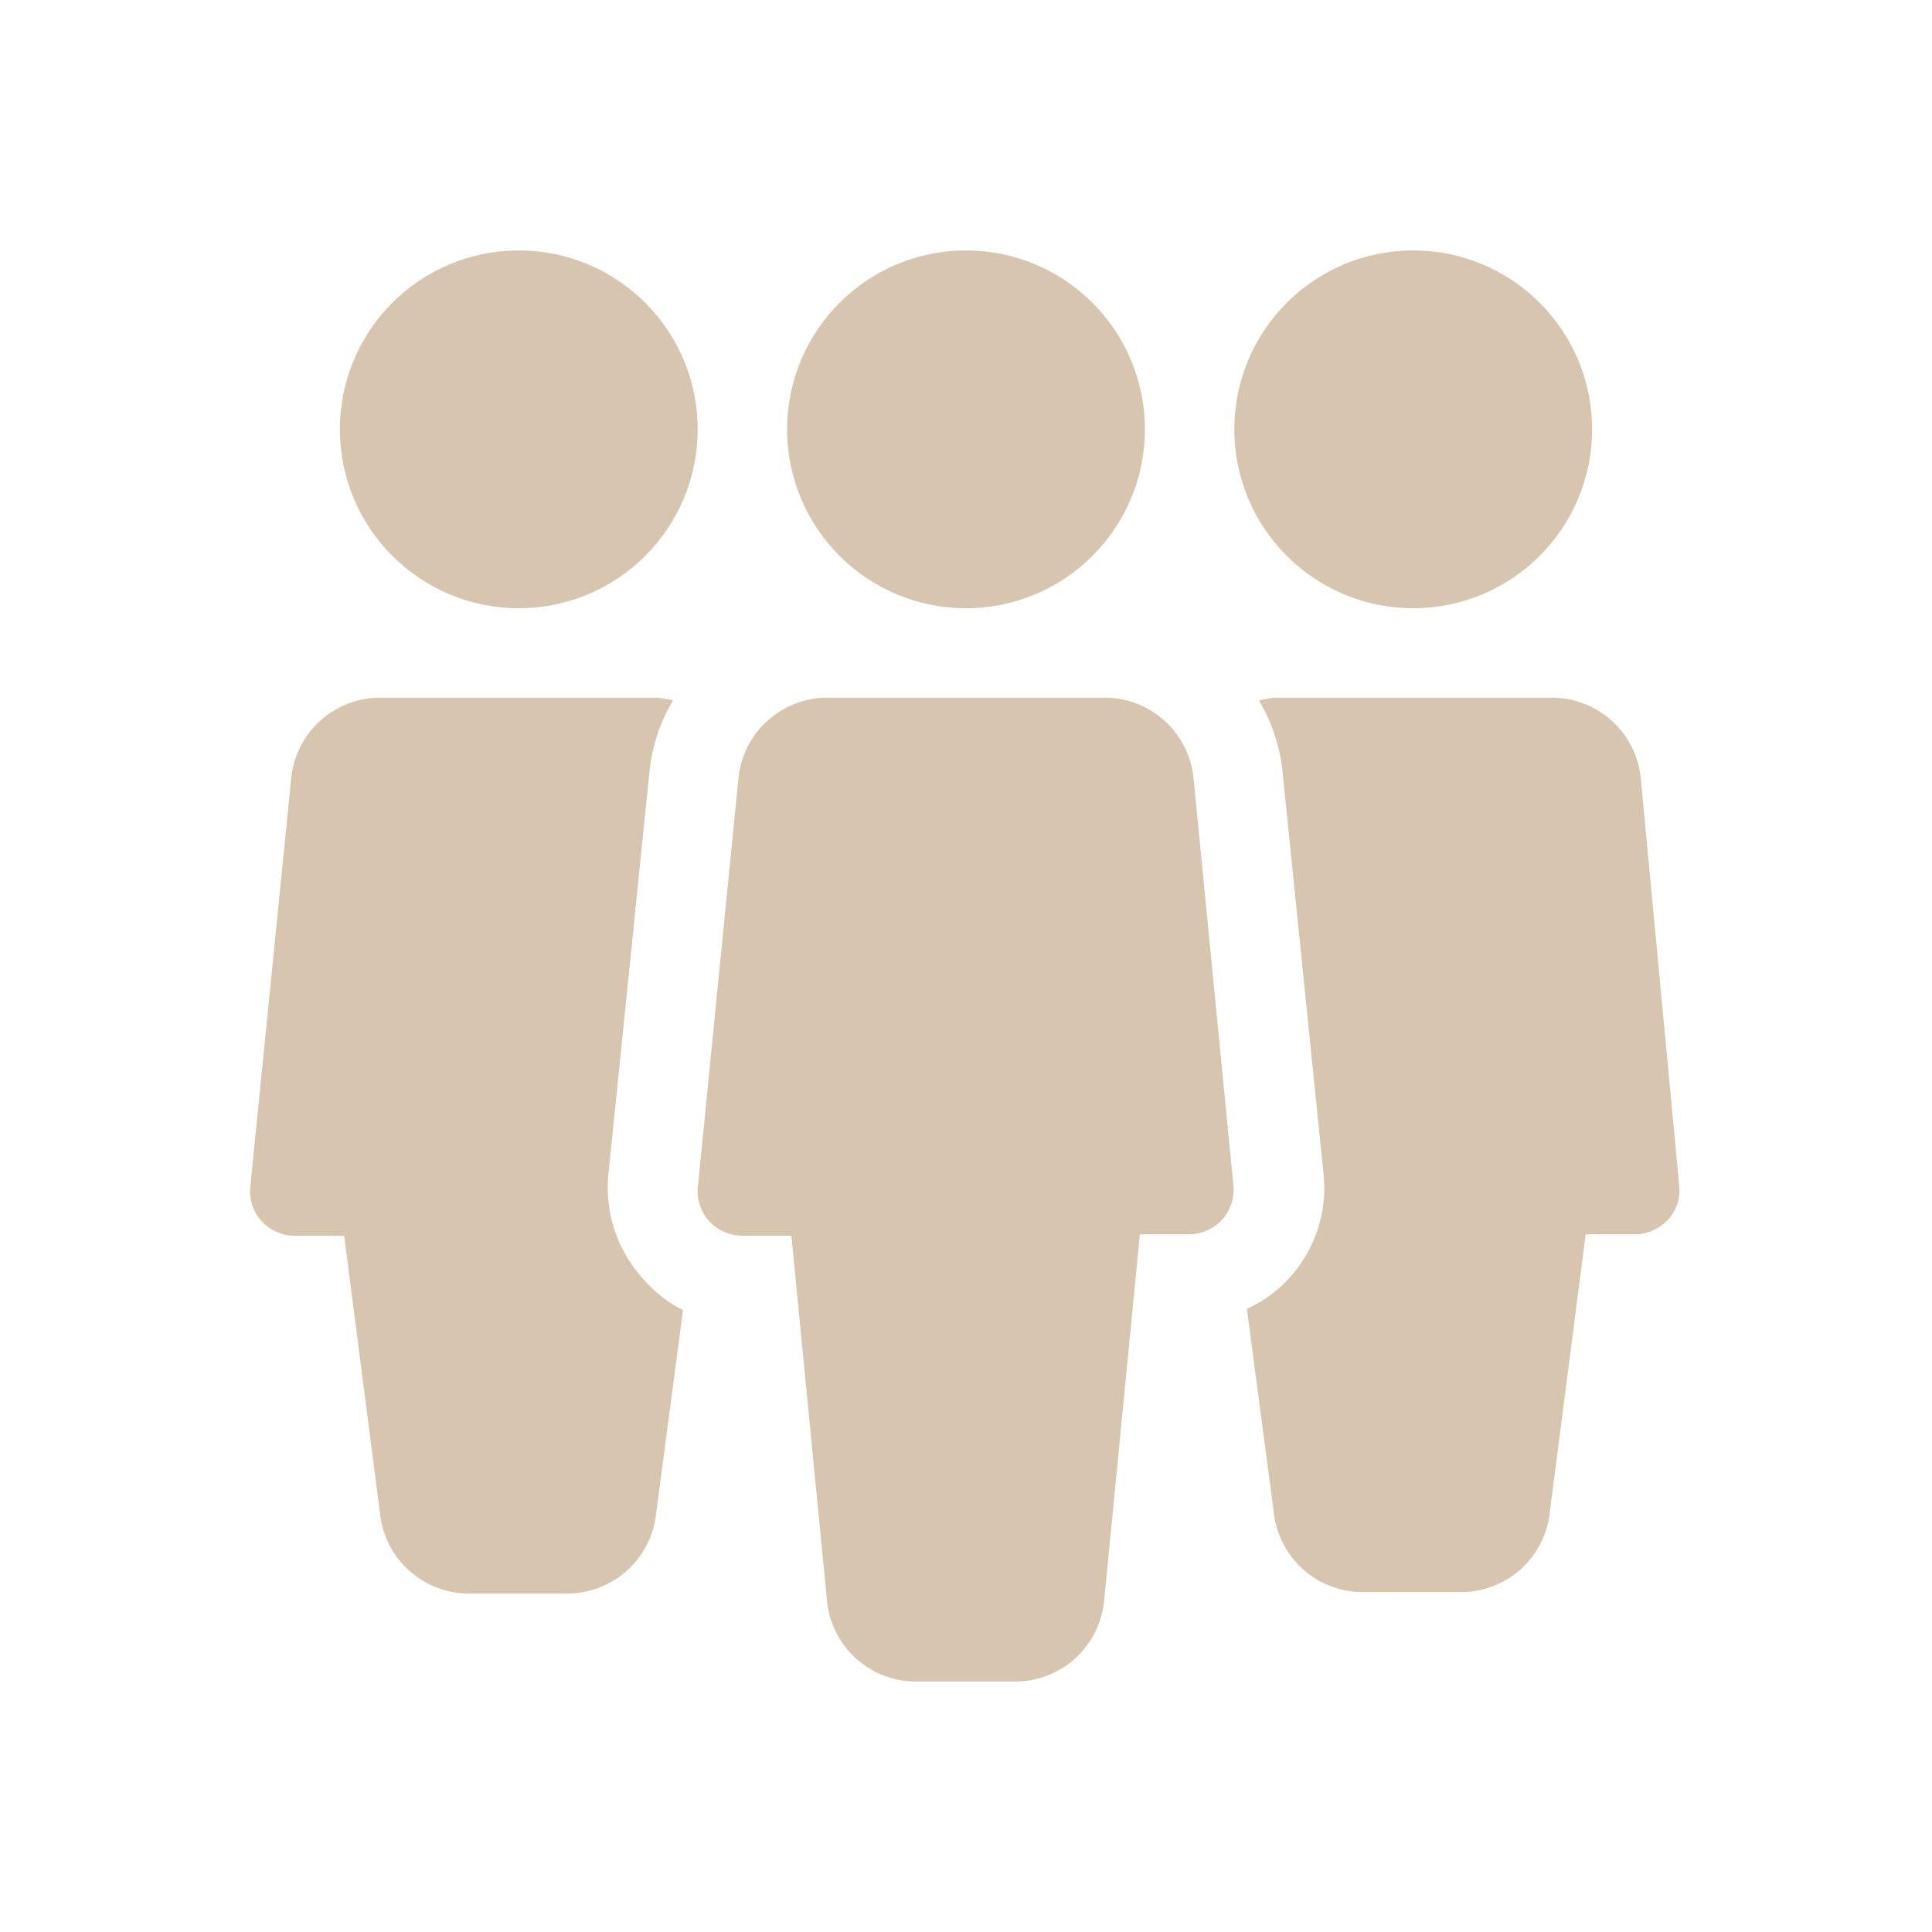 <svg id="Calque_1" data-name="Calque 1" xmlns="http://www.w3.org/2000/svg" viewBox="0 0 54 54"><defs><style>.cls-1{fill:#d7c5af;}</style></defs><circle class="cls-1" cx="14.5" cy="12" r="5"/><circle class="cls-1" cx="39.5" cy="12" r="5"/><circle class="cls-1" cx="27" cy="12" r="5"/><path class="cls-1" d="M30.87,19.5H23.13a2.5,2.5,0,0,0-2.49,2.25L19.51,33.13a1.25,1.25,0,0,0,.31,1,1.27,1.27,0,0,0,.93.41h1.37l1,10.25A2.5,2.5,0,0,0,25.63,47h2.74a2.5,2.5,0,0,0,2.49-2.25l1-10.25h1.37a1.27,1.27,0,0,0,.93-.41,1.25,1.25,0,0,0,.31-1L33.36,21.75A2.5,2.5,0,0,0,30.87,19.5Z"/><path class="cls-1" d="M17,32.87,18.16,21.5a4.81,4.81,0,0,1,.65-1.92,3.11,3.11,0,0,0-.44-.08H10.63a2.5,2.5,0,0,0-2.49,2.25L7,33.13a1.25,1.25,0,0,0,.31,1,1.27,1.27,0,0,0,.93.41H9.62l1,7.75a2.5,2.5,0,0,0,2.49,2.25h2.74a2.5,2.5,0,0,0,2.49-2.25l.75-5.67A3.65,3.65,0,0,1,18,35.77,3.78,3.78,0,0,1,17,32.87Z"/><path class="cls-1" d="M45.86,21.75a2.5,2.5,0,0,0-2.49-2.25H35.63a3.39,3.39,0,0,0-.44.08,4.86,4.86,0,0,1,.65,1.92L37,32.88A3.73,3.73,0,0,1,36,35.76a3.57,3.57,0,0,1-1.15.82l.75,5.67a2.5,2.5,0,0,0,2.49,2.25h2.74a2.5,2.5,0,0,0,2.49-2.25l1-7.75h1.37a1.27,1.27,0,0,0,.93-.41,1.21,1.21,0,0,0,.31-1Z"/></svg>